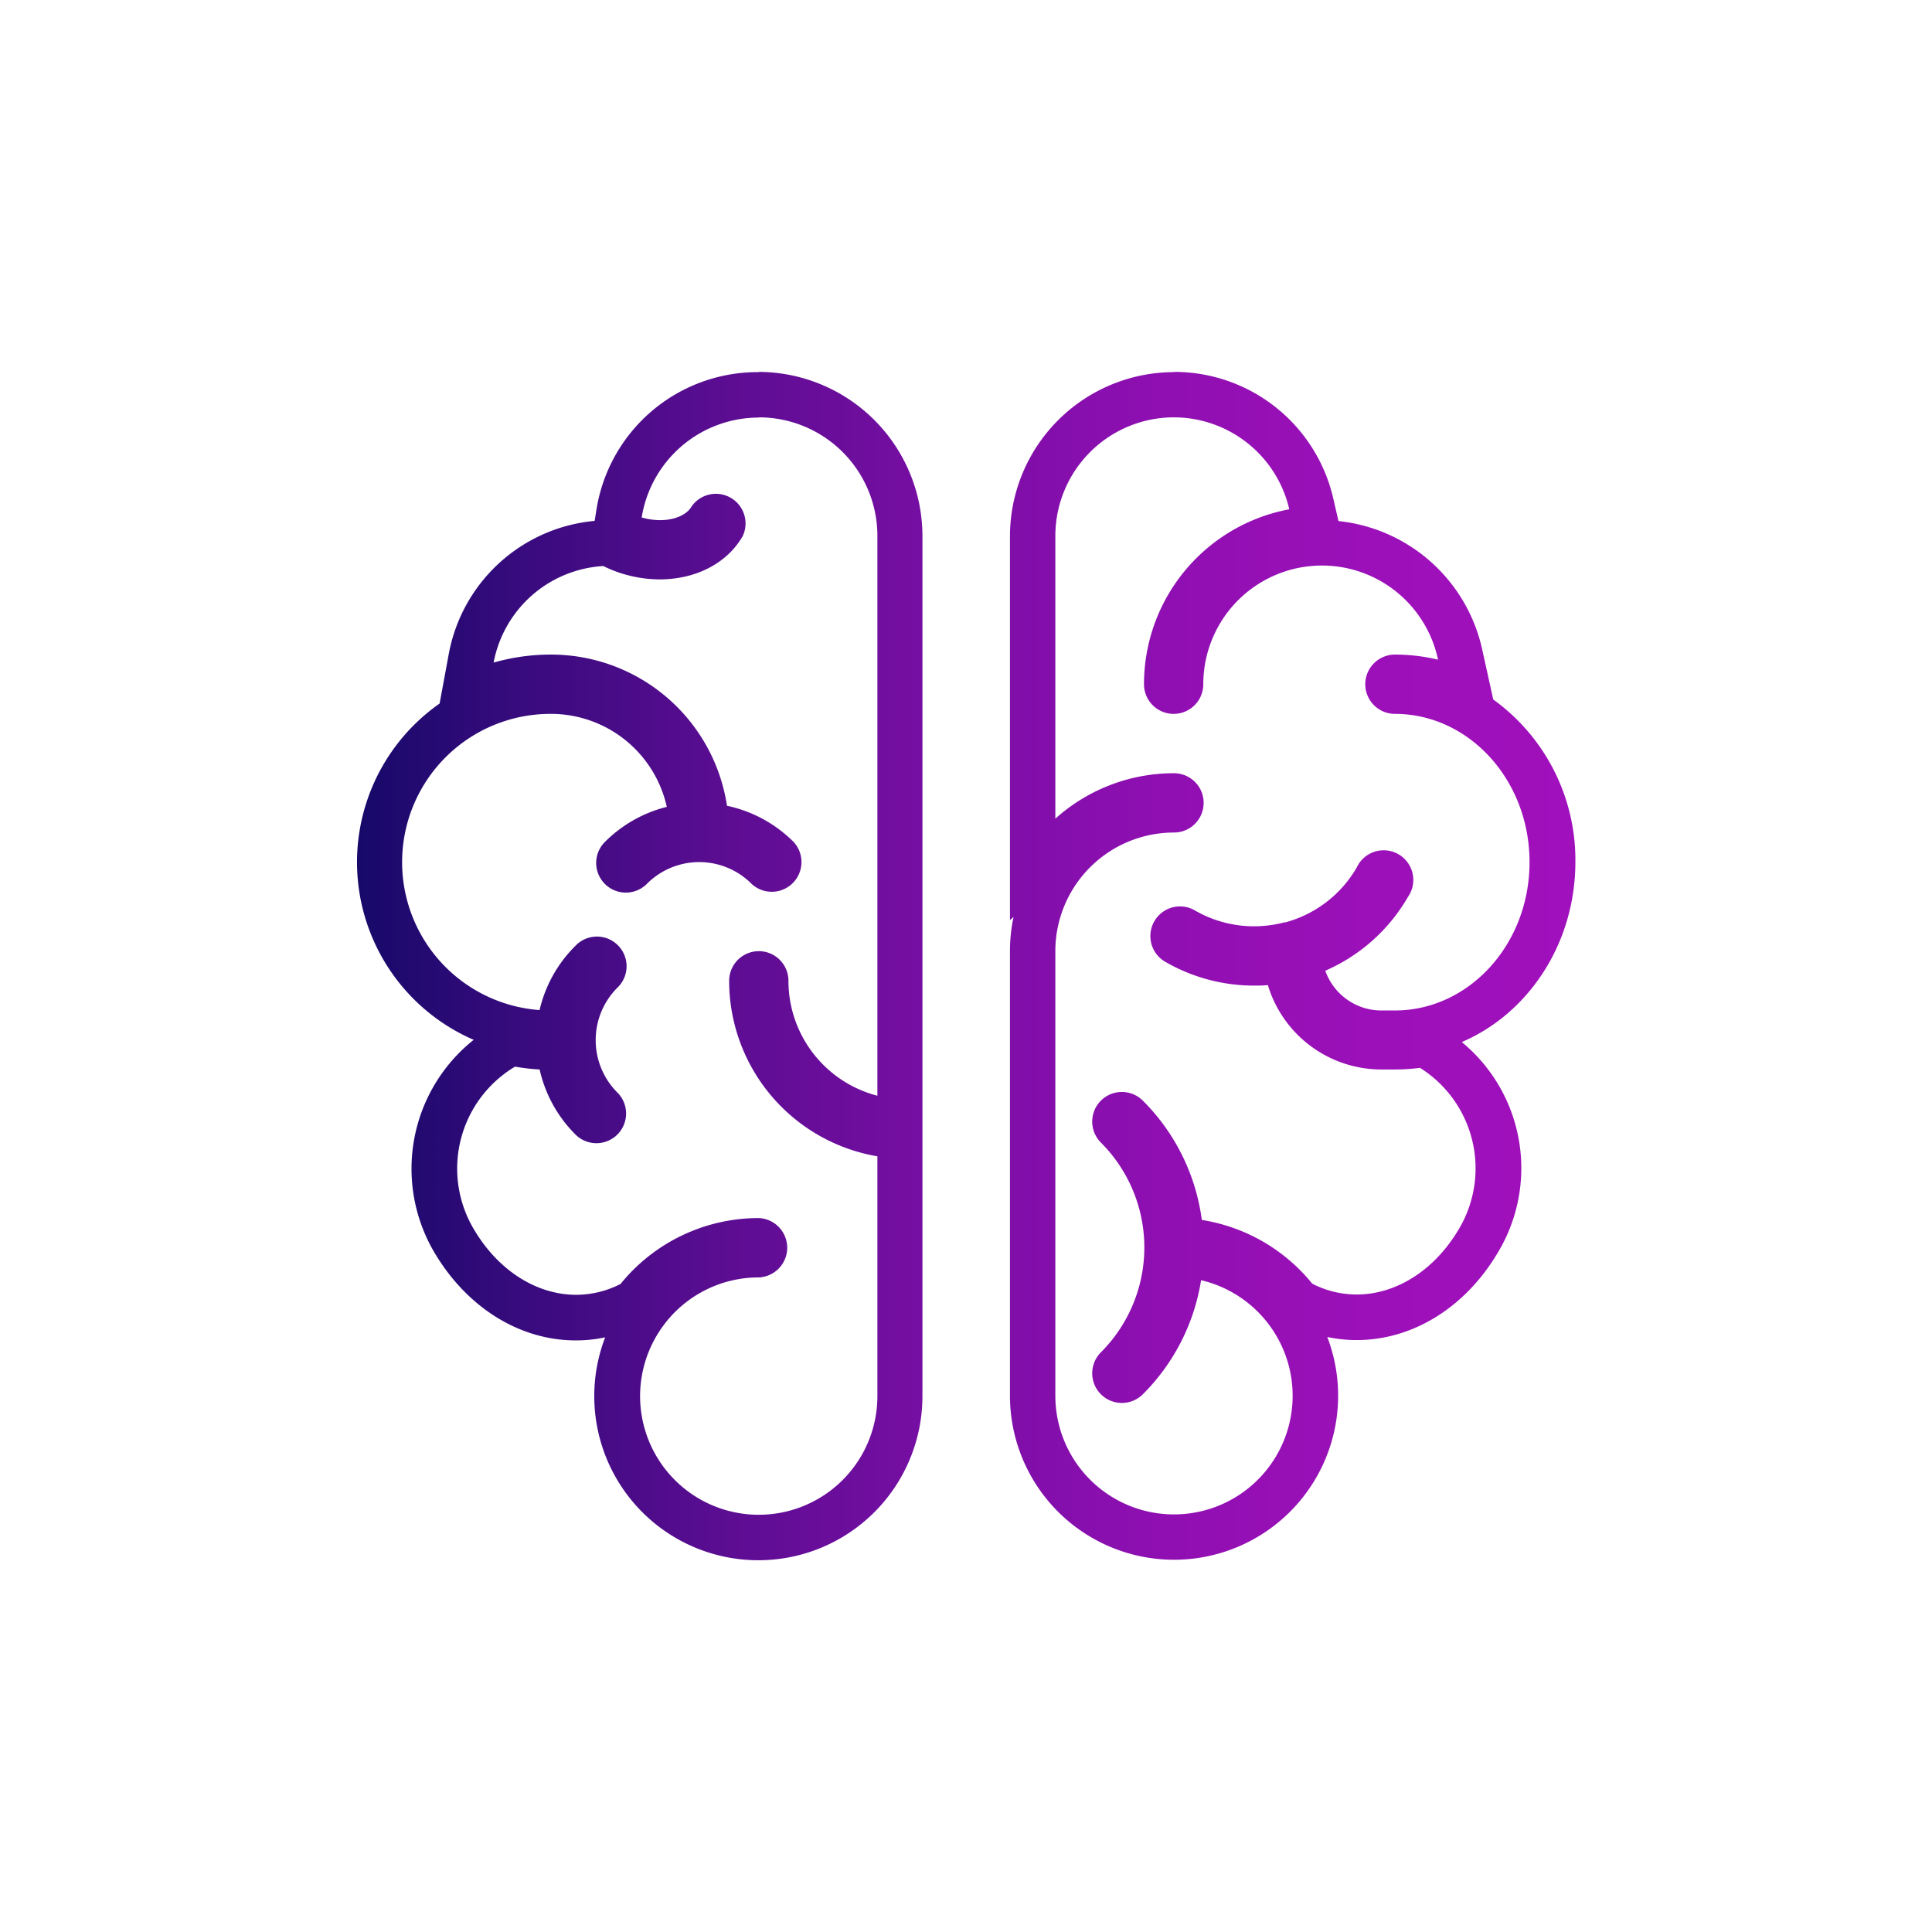 <svg id="Layer_1" data-name="Layer 1" xmlns="http://www.w3.org/2000/svg" xmlns:xlink="http://www.w3.org/1999/xlink" viewBox="0 0 340.16 340.16"><defs><style>.cls-1{fill:url(#linear-gradient);}</style><linearGradient id="linear-gradient" x1="62.87" y1="170.08" x2="277.29" y2="170.08" gradientUnits="userSpaceOnUse"><stop offset="0" stop-color="#160969"/><stop offset="0.13" stop-color="#370b7d"/><stop offset="0.31" stop-color="#5d0d93"/><stop offset="0.49" stop-color="#7a0ea5"/><stop offset="0.66" stop-color="#8f0fb2"/><stop offset="0.84" stop-color="#9c10b9"/><stop offset="1" stop-color="#a010bc"/></linearGradient></defs><path class="cls-1" d="M206.63,73.48A20.89,20.89,0,0,1,227,89.67a31.33,31.33,0,0,0-25.58,30.8,5.22,5.22,0,0,0,10.44,0,20.89,20.89,0,0,1,41.33-4.32,32.25,32.25,0,0,0-7.59-.9,5.22,5.22,0,0,0,0,10.44c13,0,23.7,11.6,23.7,26.11s-10.71,26.11-23.7,26.11h-2.41a10.47,10.47,0,0,1-9.85-7,31.18,31.18,0,0,0,14.56-13,5.22,5.22,0,1,0-9-5.22,20.79,20.79,0,0,1-12.59,9.71l-.2,0a20.81,20.81,0,0,1-15.74-2.11,5.17,5.17,0,0,0-2.61-.7,5.22,5.22,0,0,0-2.61,9.74,31.18,31.18,0,0,0,15.64,4.2c.81,0,1.62,0,2.44-.09a20.88,20.88,0,0,0,20,14.86h2.41a33.18,33.18,0,0,0,4.37-.29,20.9,20.9,0,0,1,7,28.13c-4.35,7.53-11.22,11.78-18.15,11.78a17.09,17.09,0,0,1-7.82-1.91,31.33,31.33,0,0,0-19.44-11.22,36.4,36.4,0,0,0-10.38-21,5.22,5.22,0,1,0-7.39,7.38,26.11,26.11,0,0,1,0,36.93,5.22,5.22,0,0,0,7.39,7.38,36.41,36.41,0,0,0,10.25-20.08,20.92,20.92,0,0,1,11.86,7.7,2,2,0,0,0,.17.23,20.89,20.89,0,1,1-37.69,12.41V167.47a20.89,20.89,0,0,1,20.89-20.89,5.22,5.22,0,0,0,0-10.44,31.2,31.2,0,0,0-20.89,8V94.36a20.89,20.89,0,0,1,20.89-20.88m-73.1,0a20.88,20.88,0,0,1,20.88,20.88v98.56a20.89,20.89,0,0,1-15.66-20.23,5.22,5.22,0,1,0-10.44,0,31.35,31.35,0,0,0,26.1,30.9v42.2a20.89,20.89,0,1,1-37.68-12.41,2,2,0,0,0,.17-.23,20.85,20.85,0,0,1,16.63-8.24,5.23,5.23,0,0,0,0-10.45,31.28,31.28,0,0,0-24.34,11.6,17.12,17.12,0,0,1-7.82,1.91c-6.93,0-13.8-4.25-18.15-11.78a20.9,20.9,0,0,1,7.39-28.39,36.3,36.3,0,0,0,4.33.5,23.37,23.37,0,0,0,6.31,11.45,5.22,5.22,0,1,0,7.38-7.39,13.06,13.06,0,0,1,0-18.46,5.22,5.22,0,1,0-7.38-7.38A23.37,23.37,0,0,0,95,177.84a26.11,26.11,0,0,1,2-52.15,20.89,20.89,0,0,1,20.4,16.37,23.45,23.45,0,0,0-10.9,6.18,5.22,5.22,0,1,0,7.38,7.39,13,13,0,0,1,18.46,0,5.23,5.23,0,0,0,7.39-7.39A23.43,23.43,0,0,0,128,141.87a31.33,31.33,0,0,0-31-26.62,36.49,36.49,0,0,0-10.09,1.41,20.9,20.9,0,0,1,19.31-17,22.59,22.59,0,0,0,9.93,2.35c6.12,0,11.75-2.65,14.61-7.61a5.22,5.22,0,0,0-9-5.22c-.85,1.48-3,2.4-5.53,2.4a11.88,11.88,0,0,1-3.25-.47,20.89,20.89,0,0,1,20.63-17.59m73.1-8a28.92,28.92,0,0,0-28.89,28.88V162l.63-.56a29.06,29.06,0,0,0-.63,6v78.32a28.89,28.89,0,1,0,55.87-10.36,24.82,24.82,0,0,0,5.18.54c10,0,19.37-5.9,25.07-15.78a28.77,28.77,0,0,0-6.57-36.69c11.71-5,20-17.33,20-31.7a34.81,34.81,0,0,0-14.46-28.61L261,114.51a29,29,0,0,0-25.34-22.77l-.89-3.86a28.72,28.72,0,0,0-28.15-22.4Zm-73.1,0A28.73,28.73,0,0,0,105,89.82l-.3,1.89A28.79,28.79,0,0,0,79,115.21l-1.6,8.66a34.09,34.09,0,0,0,6,59.21,29,29,0,0,0-7.11,37.11C82,230.07,91.37,236,101.37,236a24.82,24.82,0,0,0,5.18-.54,28.89,28.89,0,1,0,55.86,10.36V94.36a28.92,28.92,0,0,0-28.88-28.88Z"/></svg>